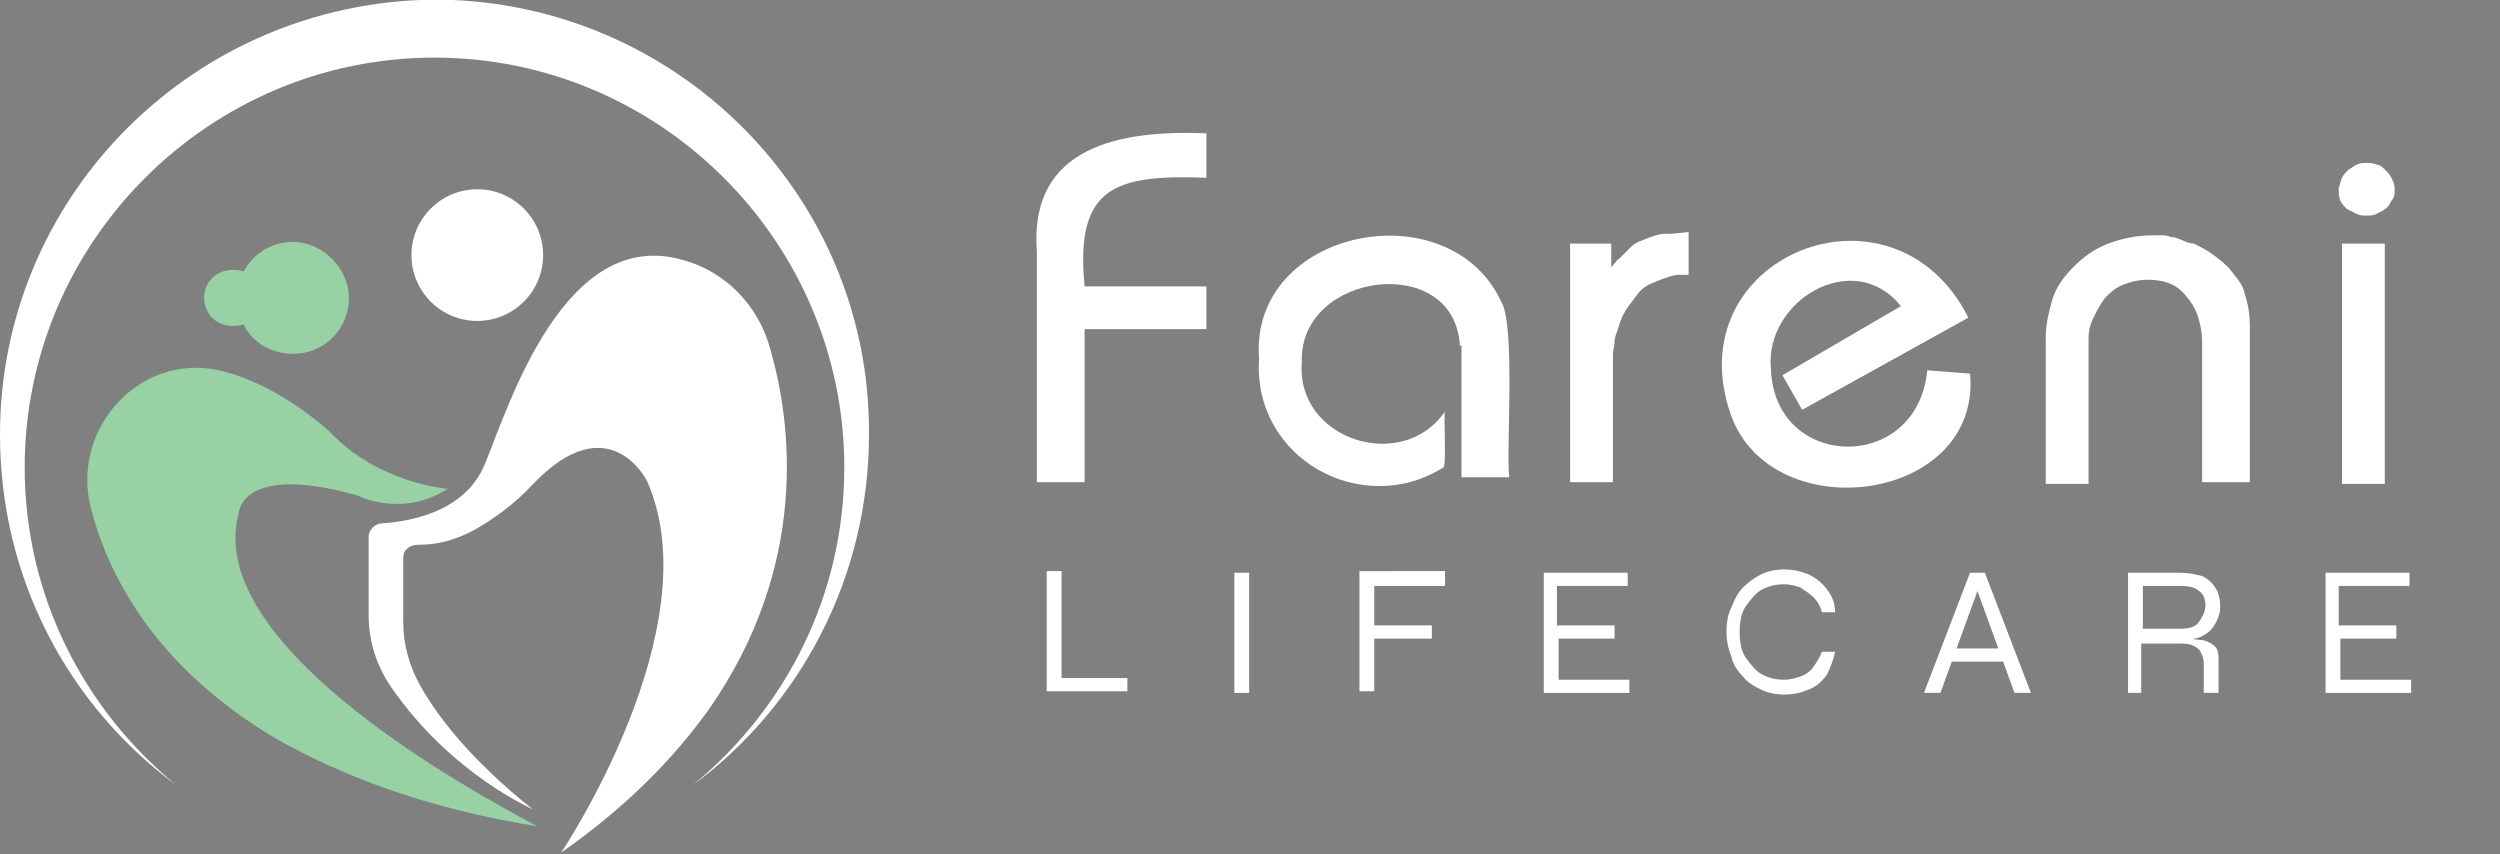 <?xml version="1.0" encoding="UTF-8"?> <svg xmlns="http://www.w3.org/2000/svg" xmlns:xlink="http://www.w3.org/1999/xlink" version="1.1" id="Layer_1" x="0px" y="0px" viewBox="0 0 151.9 51.9" xml:space="preserve"><rect x="0" y="0" width="151.9" height="51.9" fill="#808080" stroke="none"/> <g> <g> <g> <path fill="#FFFFFF" d="M10.7,47.7c-5.6-4.6-9.2-11.5-9.2-19.3c0-13.7,11.2-24.9,24.9-24.9s24.9,11.2,24.9,24.9 c0,7.8-3.6,14.7-9.2,19.3c6.5-4.8,10.7-12.6,10.7-21.3C52.9,12.2,41.6,0.6,27.5,0c-0.3,0-0.7,0-1,0s-0.7,0-1,0 C11.3,0.6,0,12.2,0,26.4C0,35.2,4.2,42.9,10.7,47.7z"></path> </g> </g> <path fill="#97D1A4" d="M14.5,31.2c0,0,0.1-3.1,7.2-1.1c0,0,2.7,1.4,5.5-0.4c0,0-4.2-0.3-7.2-3.5c0,0-2.9-2.7-6.3-3.6 c-4.9-1.4-9.4,3.2-8.2,8.2c1,3.9,3.7,9.6,11.3,14.1c3.9,2.2,9,4.2,15.8,5.3C32.5,50,12.1,40.1,14.5,31.2z"></path> <path fill="#FFFFFF" d="M46.8,21.2c-0.7-2.6-2.7-4.7-5.3-5.4c-7.2-2.1-10.6,8.9-12,12.3c-1.2,3.1-4.8,3.6-6.3,3.7 c-0.4,0-0.8,0.4-0.8,0.8v4.8c0,1.6,0.5,3.1,1.4,4.4c3.7,5.3,8.5,7.3,8.6,7.4c-3.9-3.1-5.9-5.8-6.9-7.6c-0.6-1.1-1-2.4-1-3.8v-3.9 c0-0.5,0.4-0.8,0.9-0.8c0.8,0,2-0.1,3.6-1c0,0,0,0,0,0c1-0.6,2.2-1.4,3.4-2.7c4.6-4.8,6.9-0.2,6.9-0.2c4,8.9-5.2,22.6-5.2,22.6 c4-2.8,6.8-5.7,8.9-8.6c0,0,0,0,0,0C49.2,34.4,48.1,25.7,46.8,21.2z"></path> <circle fill="#FFFFFF" cx="29" cy="15.5" r="4"></circle> <path fill="#5A1E1B" d="M43,43.2C43,43.2,43,43.2,43,43.2"></path> <path fill="#97D1A4" d="M21.2,18.1c0,1.9-1.5,3.4-3.4,3.4c-1.3,0-2.5-0.7-3-1.8c-0.2,0.1-0.4,0.1-0.7,0.1c-1,0-1.7-0.8-1.7-1.7 c0-1,0.8-1.7,1.7-1.7c0.2,0,0.5,0,0.7,0.1c0.6-1.1,1.7-1.8,3-1.8C19.6,14.7,21.2,16.3,21.2,18.1z"></path> </g> <g> <path fill="#FFFFFF" d="M64.5,34.8v6.4h4v0.8h-4.9v-7.3H64.5z"></path> <path fill="#FFFFFF" d="M75,34.8h0.9v7.3H75V34.8z"></path> <path fill="#FFFFFF" d="M87.8,34.8v0.8h-4.3V38H87v0.8h-3.5v3.2h-0.9v-7.3H87.8z"></path> <path fill="#FFFFFF" d="M94.7,38.9v2.4h4.3v0.8h-5.2v-7.3h5.1v0.8h-4.3V38h3.5v0.8H94.7z"></path> <path fill="#FFFFFF" d="M111.5,39.6c-0.1,0.5-0.3,1-0.5,1.4c-0.3,0.4-0.6,0.7-1.1,0.9s-0.9,0.3-1.5,0.3c-0.5,0-1-0.1-1.4-0.3 c-0.4-0.2-0.8-0.4-1.1-0.8c-0.3-0.3-0.6-0.7-0.7-1.2c-0.2-0.5-0.3-1-0.3-1.5c0-0.6,0.1-1.1,0.3-1.5c0.2-0.5,0.4-0.9,0.7-1.2 c0.3-0.3,0.7-0.6,1.1-0.8c0.4-0.2,0.9-0.3,1.4-0.3c0.5,0,1,0.1,1.5,0.3c0.4,0.2,0.8,0.5,1.1,0.9s0.5,0.8,0.5,1.4h-0.8 c-0.1-0.4-0.3-0.7-0.5-0.9s-0.5-0.4-0.8-0.6c-0.3-0.1-0.6-0.2-1-0.2c-0.5,0-0.9,0.1-1.3,0.3c-0.4,0.2-0.7,0.6-1,1s-0.4,1-0.4,1.6 c0,0.6,0.1,1.2,0.4,1.6s0.6,0.8,1,1c0.4,0.2,0.8,0.3,1.3,0.3c0.4,0,0.7-0.1,1-0.2c0.3-0.1,0.6-0.3,0.8-0.6c0.2-0.3,0.4-0.6,0.5-0.9 H111.5z"></path> <path fill="#FFFFFF" d="M116.9,42.1l2.8-7.3h0.9l2.8,7.3h-1l-2.4-6.6h0.3l-2.4,6.6H116.9z M118.4,40.2v-0.8h3.5v0.8H118.4z"></path> <path fill="#FFFFFF" d="M129.3,42.1v-7.3h3.2c0.5,0,0.9,0.1,1.3,0.2c0.4,0.2,0.6,0.4,0.8,0.7c0.2,0.3,0.3,0.7,0.3,1.2 c0,0.3-0.1,0.6-0.2,0.8c-0.1,0.2-0.2,0.4-0.4,0.6c-0.2,0.2-0.4,0.3-0.6,0.4s-0.5,0.1-0.8,0.2l0-0.1c0.4,0,0.7,0.1,1,0.1 c0.3,0.1,0.5,0.2,0.7,0.4c0.2,0.2,0.2,0.5,0.2,1v1.8h-0.9v-1.8c0-0.3-0.1-0.5-0.2-0.7s-0.3-0.3-0.5-0.4c-0.2-0.1-0.6-0.1-1-0.1 h-2.1v3H129.3z M130.2,38.2h2.3c0.5,0,0.9-0.1,1.1-0.4s0.4-0.6,0.4-1c0-0.4-0.1-0.7-0.4-0.9c-0.2-0.2-0.6-0.3-1.1-0.3h-2.3V38.2z"></path> <path fill="#FFFFFF" d="M142.2,38.9v2.4h4.3v0.8h-5.2v-7.3h5.1v0.8h-4.3V38h3.5v0.8H142.2z"></path> </g> <g> <path fill="#FFFFFF" d="M63,15.3c-0.5-6.5,5.2-7.4,10.3-7.2v2.7c-5.5-0.2-8,0.5-7.4,6.6h7.4V20h-7.4v9.3H63 C63,29.4,63,15.3,63,15.3z"></path> <path fill="#FFFFFF" d="M88.7,21c-0.3-5.7-9.8-4.5-9.6,1c-0.4,4.7,6.1,6.8,8.7,3c-0.1,0.1,0.1,3.4-0.1,3.4v0 c-4.9,3.1-11.6-0.5-11.2-6.6c-0.6-7.9,11.5-10.3,14.7-3.5c0.9,1.4,0.3,9.1,0.5,10.7h-2.9V21H88.7z"></path> <path fill="#FFFFFF" d="M97.9,14.8v1.4c0,0,0.1,0,0.1-0.1c0,0,0.1-0.1,0.2-0.2c0-0.1,0.1-0.1,0.2-0.2c0.1-0.1,0.1-0.1,0.2-0.2 c0.2-0.2,0.3-0.3,0.5-0.5c0.2-0.2,0.4-0.3,0.7-0.4c0.2-0.1,0.5-0.2,0.8-0.3c0.3-0.1,0.6-0.1,1-0.1l1-0.1v2.6h-0.7 c-0.6,0.1-1,0.3-1.5,0.5s-0.8,0.5-1,0.8s-0.5,0.6-0.7,1c-0.2,0.3-0.3,0.7-0.4,1c-0.1,0.3-0.2,0.5-0.2,0.8c0,0.2-0.1,0.5-0.1,0.7 c0,0.2,0,0.5,0,0.7s0,0.3,0,0.5v6.6h-2.6V14.8C95.3,14.8,97.9,14.8,97.9,14.8z"></path> <path fill="#FFFFFF" d="M115.5,18.6c-2.9-3.6-8.3-0.3-7.9,3.8c0.2,6.2,8.9,6.4,9.5,0.1c0,0,2.6,0.2,2.6,0.2 c0.7,7.8-11.9,9.5-14.5,2.6c-3.5-9.7,9.8-15.1,14.4-6l-10.1,5.6l-1.2-2.1L115.5,18.6z"></path> <path fill="#FFFFFF" d="M124.3,20.5c0-0.8,0.2-1.6,0.4-2.3s0.7-1.4,1.3-2c0.6-0.6,1.3-1.1,2.1-1.4c0.8-0.3,1.7-0.5,2.7-0.5 c0.2,0,0.3,0,0.5,0s0.4,0,0.6,0.1c0.2,0,0.5,0.1,0.7,0.2c0.2,0.1,0.5,0.2,0.7,0.2c0.4,0.2,0.8,0.4,1.2,0.7c0.4,0.3,0.8,0.6,1.1,1 c0.3,0.4,0.7,0.8,0.8,1.4c0.2,0.6,0.3,1.2,0.3,2c0,0,0,0,0,0.1c0,0,0,0.1,0,0.1c0,0,0,0,0,0.1c0,0,0,0.1,0,0.1v9h-2.9v-8.6 c0-0.5-0.1-0.9-0.2-1.3c-0.1-0.4-0.3-0.8-0.6-1.2c-0.3-0.4-0.6-0.7-1-0.9c-0.4-0.2-0.9-0.3-1.5-0.3c-0.5,0-1,0.1-1.5,0.3 s-0.8,0.5-1.1,0.8c-0.3,0.4-0.5,0.8-0.7,1.2c-0.2,0.4-0.3,0.8-0.3,1.3v8.8h-2.6L124.3,20.5L124.3,20.5z"></path> <path fill="#FFFFFF" d="M142.3,10.8c0.1-0.2,0.2-0.3,0.4-0.5c0.2-0.1,0.3-0.2,0.5-0.3c0.2-0.1,0.4-0.1,0.6-0.1c0.2,0,0.4,0,0.6,0.1 c0.2,0,0.4,0.2,0.5,0.3c0.2,0.2,0.3,0.3,0.4,0.5c0.1,0.2,0.2,0.4,0.2,0.7s0,0.5-0.2,0.7c-0.1,0.2-0.2,0.4-0.4,0.5 c-0.2,0.2-0.4,0.2-0.5,0.3c-0.2,0.1-0.4,0.1-0.6,0.1c-0.2,0-0.4,0-0.6-0.1c-0.2-0.1-0.4-0.2-0.6-0.3c-0.2-0.2-0.3-0.3-0.4-0.5 c-0.1-0.2-0.1-0.5-0.1-0.7v-0.1C142.2,11.2,142.2,11,142.3,10.8z M142.3,14.8h2.6v14.6h-2.6V14.8z"></path> </g> </svg> 